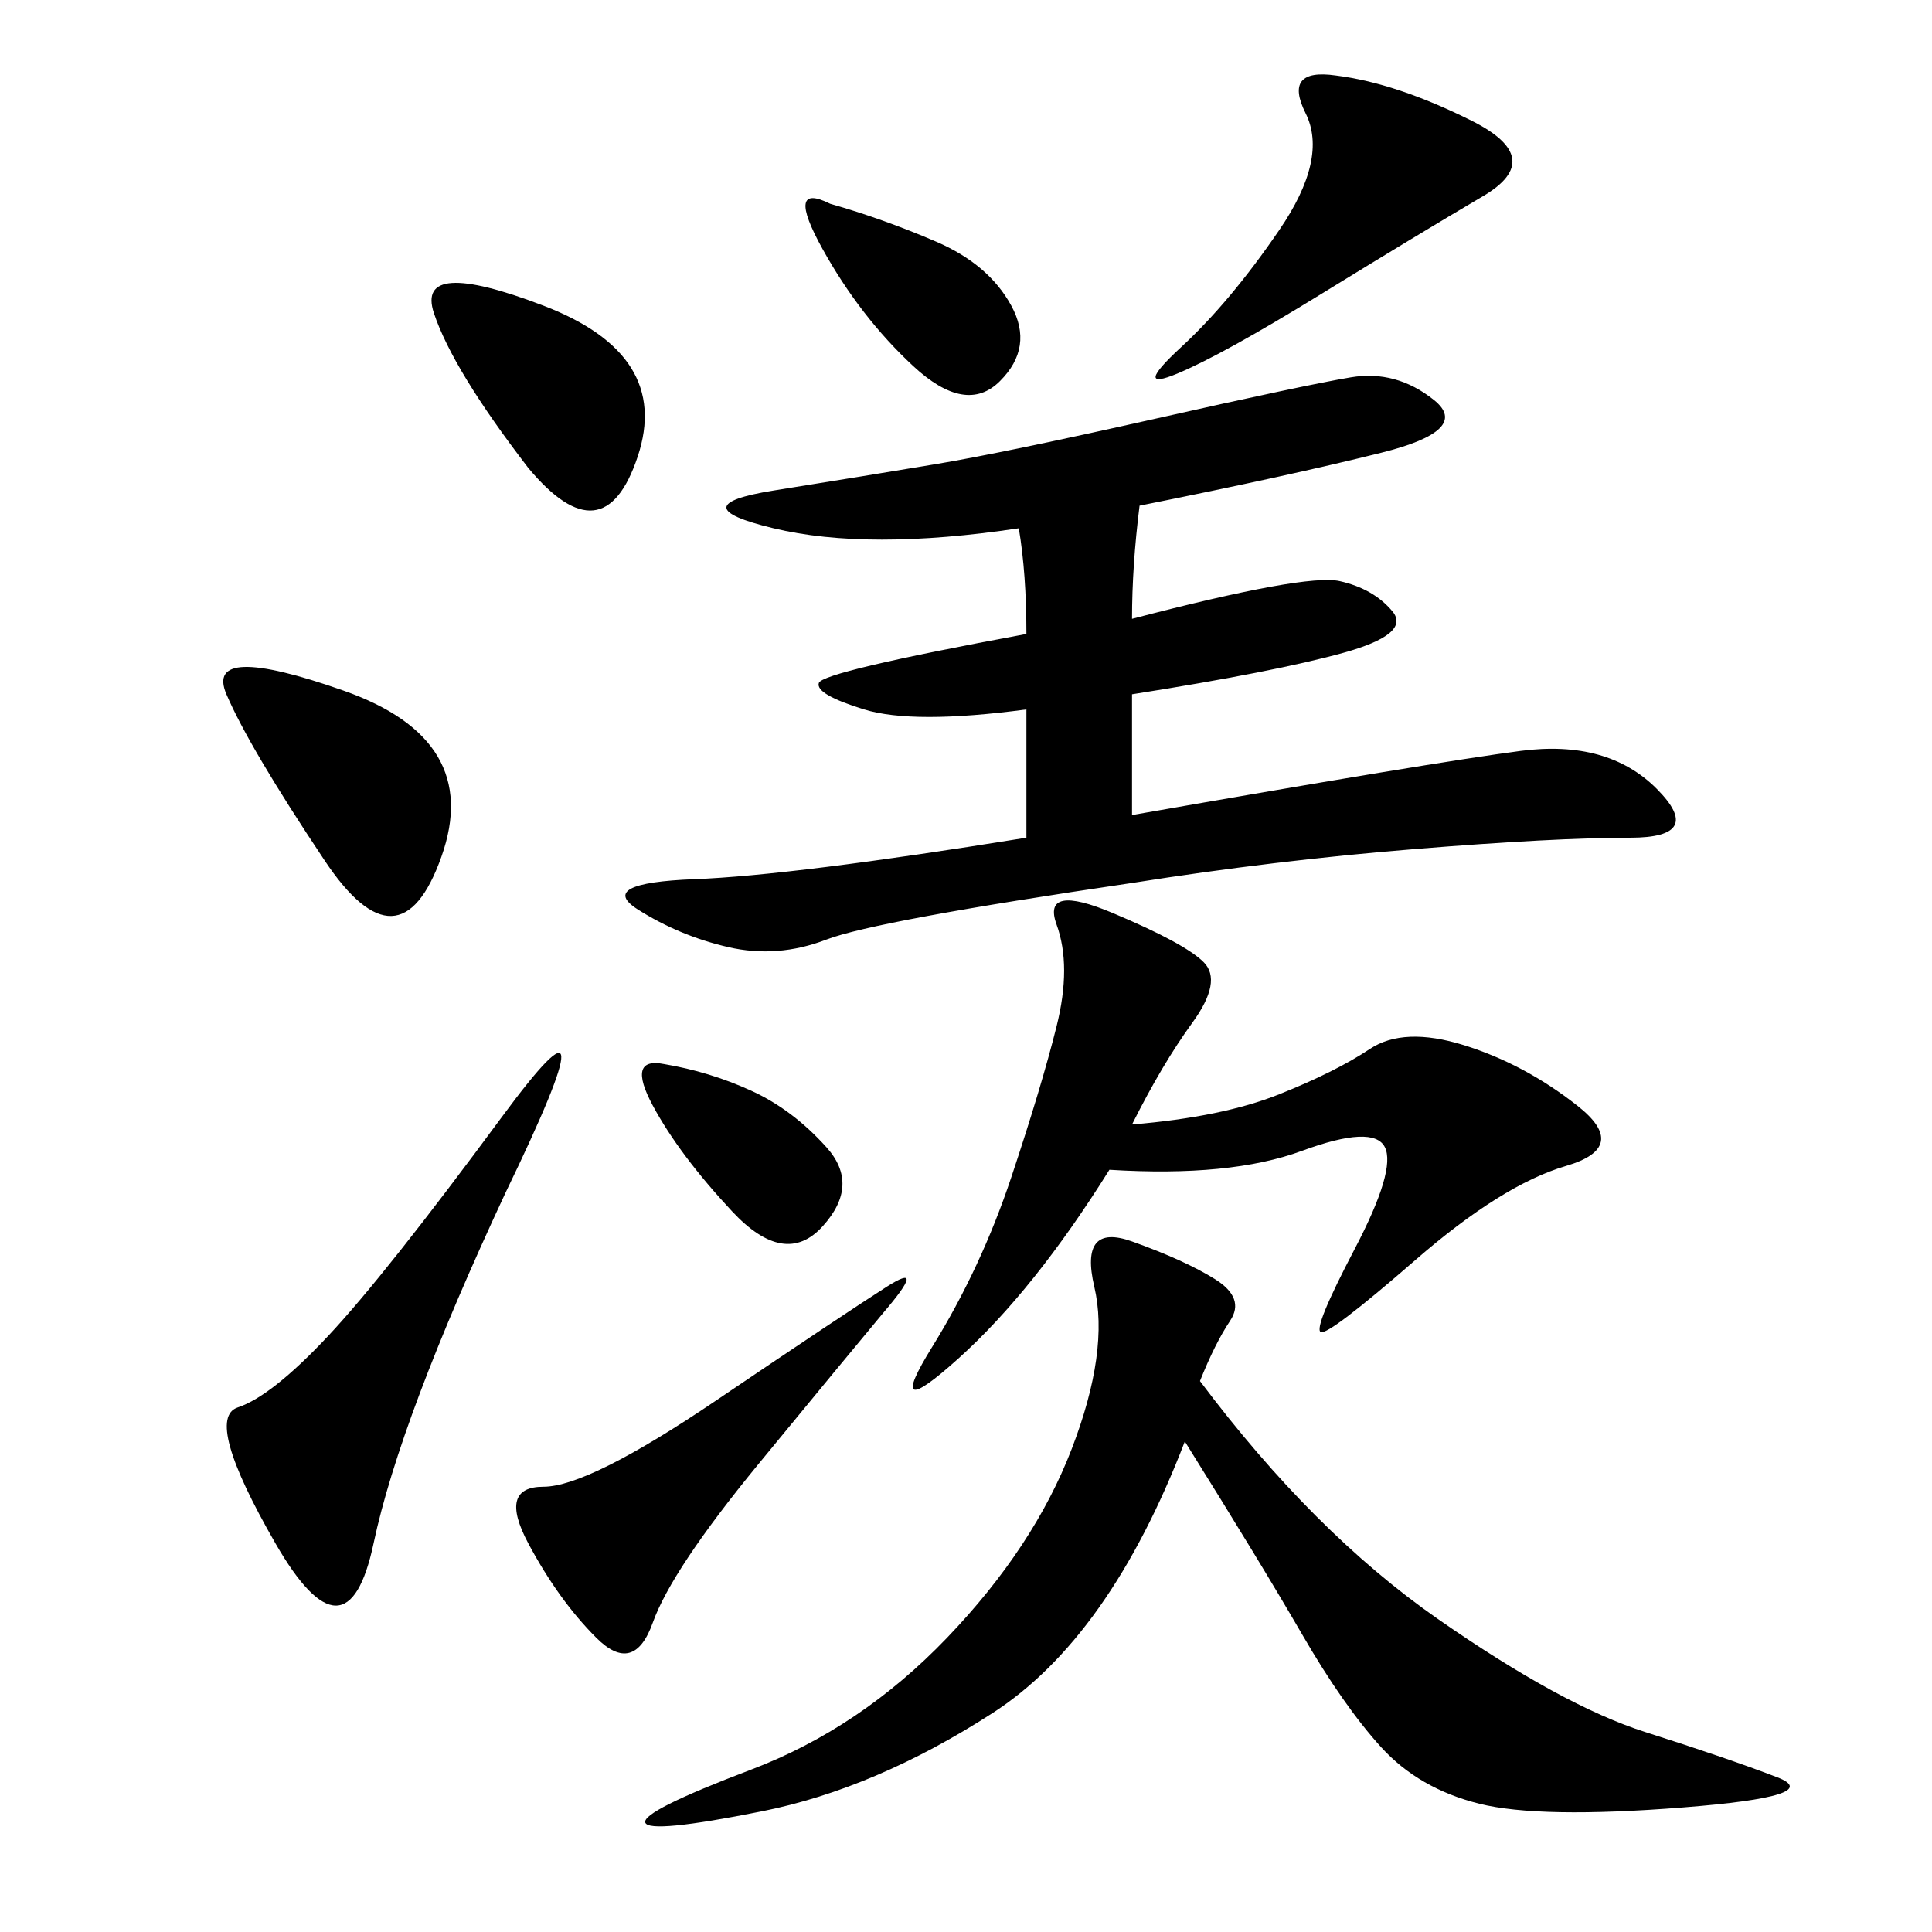 <svg xmlns="http://www.w3.org/2000/svg" xmlns:xlink="http://www.w3.org/1999/xlink" width="300" height="300"><path d="M159.38 130.08L159.38 110.16Q141.80 112.50 134.18 110.16Q126.56 107.81 127.15 106.05Q127.73 104.30 159.38 98.44L159.38 98.44Q159.38 89.06 158.20 82.03L158.20 82.03Q134.77 85.55 120.12 82.03Q105.47 78.52 120.12 76.17Q134.77 73.83 145.31 72.07Q155.86 70.31 179.30 65.04Q202.73 59.77 209.77 58.59Q216.80 57.42 222.66 62.11Q228.52 66.80 214.45 70.31Q200.39 73.83 176.95 78.52L176.95 78.52Q175.78 87.89 175.78 96.09L175.78 96.09Q202.73 89.06 208.01 90.23Q213.28 91.41 216.21 94.92Q219.14 98.44 208.59 101.37Q198.05 104.30 175.78 107.81L175.78 107.81L175.78 126.56Q222.66 118.36 236.13 116.60Q249.61 114.84 257.23 122.46Q264.84 130.08 253.13 130.08L253.13 130.08Q241.41 130.08 219.73 131.84Q198.05 133.59 175.78 137.11L175.78 137.11Q135.94 142.97 128.32 145.90Q120.70 148.83 113.09 147.07Q105.47 145.31 99.02 141.21Q92.58 137.11 107.81 136.52Q123.05 135.94 159.38 130.08L159.38 130.08ZM186.33 214.45Q203.91 237.89 223.24 251.37Q242.58 264.84 255.47 268.95Q268.36 273.05 275.98 275.98Q283.59 278.91 261.33 280.66Q239.06 282.42 229.69 280.08Q220.31 277.73 214.45 271.29Q208.59 264.84 202.15 253.71Q195.70 242.58 183.98 223.83L183.98 223.83Q172.27 254.30 154.10 266.02Q135.94 277.73 118.36 281.25Q100.78 284.77 100.20 283.01Q99.61 281.25 116.60 274.80Q133.59 268.36 147.07 254.30Q160.55 240.23 166.41 225Q172.27 209.77 169.92 199.80Q167.58 189.84 175.78 192.77Q183.98 195.70 188.67 198.63Q193.36 201.56 191.02 205.08Q188.67 208.59 186.33 214.45L186.33 214.45ZM175.78 174.61Q189.84 173.44 198.63 169.92Q207.42 166.41 212.70 162.89Q217.97 159.38 227.34 162.30Q236.72 165.23 244.92 171.68Q253.13 178.13 243.16 181.05Q233.20 183.98 219.73 195.70Q206.25 207.42 205.08 206.84Q203.91 206.25 210.35 193.95Q216.80 181.64 215.04 178.13Q213.28 174.61 202.15 178.71Q191.02 182.81 172.27 181.64L172.27 181.64Q160.55 200.39 148.83 210.94Q137.11 221.48 144.73 209.18Q152.34 196.88 157.03 182.81Q161.72 168.75 164.06 159.38Q166.41 150 164.06 143.55Q161.72 137.11 172.85 141.80Q183.98 146.48 186.91 149.41Q189.84 152.34 185.16 158.79Q180.47 165.23 175.78 174.61L175.78 174.61ZM78.52 185.16Q62.11 220.31 58.01 239.65Q53.91 258.98 42.77 239.65Q31.64 220.31 36.91 218.55Q42.19 216.80 50.98 207.42Q59.77 198.05 77.93 173.44Q96.09 148.83 78.52 185.16L78.52 185.16ZM137.11 203.91Q131.25 210.94 117.77 227.34Q104.30 243.75 101.37 251.95Q98.44 260.16 92.58 254.30Q86.72 248.44 82.03 239.65Q77.34 230.86 84.38 230.86L84.38 230.86Q91.41 230.86 111.33 217.38Q131.25 203.91 137.70 199.80Q144.14 195.70 137.11 203.91L137.11 203.91ZM207.42 11.72Q216.80 12.89 228.52 18.75Q240.23 24.61 230.27 30.47Q220.31 36.33 205.08 45.70Q189.84 55.08 182.81 58.01Q175.78 60.94 183.40 53.91Q191.02 46.88 198.63 35.74Q206.25 24.61 202.73 17.58Q199.22 10.55 207.42 11.72L207.42 11.72ZM50.39 133.59Q38.67 116.02 35.16 107.81Q31.64 99.61 53.32 107.23Q75 114.84 68.55 133.01Q62.11 151.17 50.39 133.59L50.39 133.59ZM82.03 72.66Q70.31 57.42 67.38 48.63Q64.45 39.84 84.38 47.46Q104.30 55.08 99.02 70.90Q93.75 86.72 82.03 72.66L82.03 72.66ZM128.91 31.64Q137.11 33.98 145.31 37.50Q153.52 41.02 157.03 47.46Q160.55 53.91 155.27 59.18Q150 64.45 141.80 56.84Q133.59 49.22 127.73 38.67Q121.88 28.13 128.91 31.64L128.91 31.64ZM103.13 165.23Q110.16 166.41 116.60 169.34Q123.05 172.27 128.32 178.13Q133.59 183.98 127.73 190.43Q121.88 196.88 113.67 188.09Q105.47 179.30 101.37 171.68Q97.27 164.06 103.13 165.23L103.13 165.23Z"/></svg>
